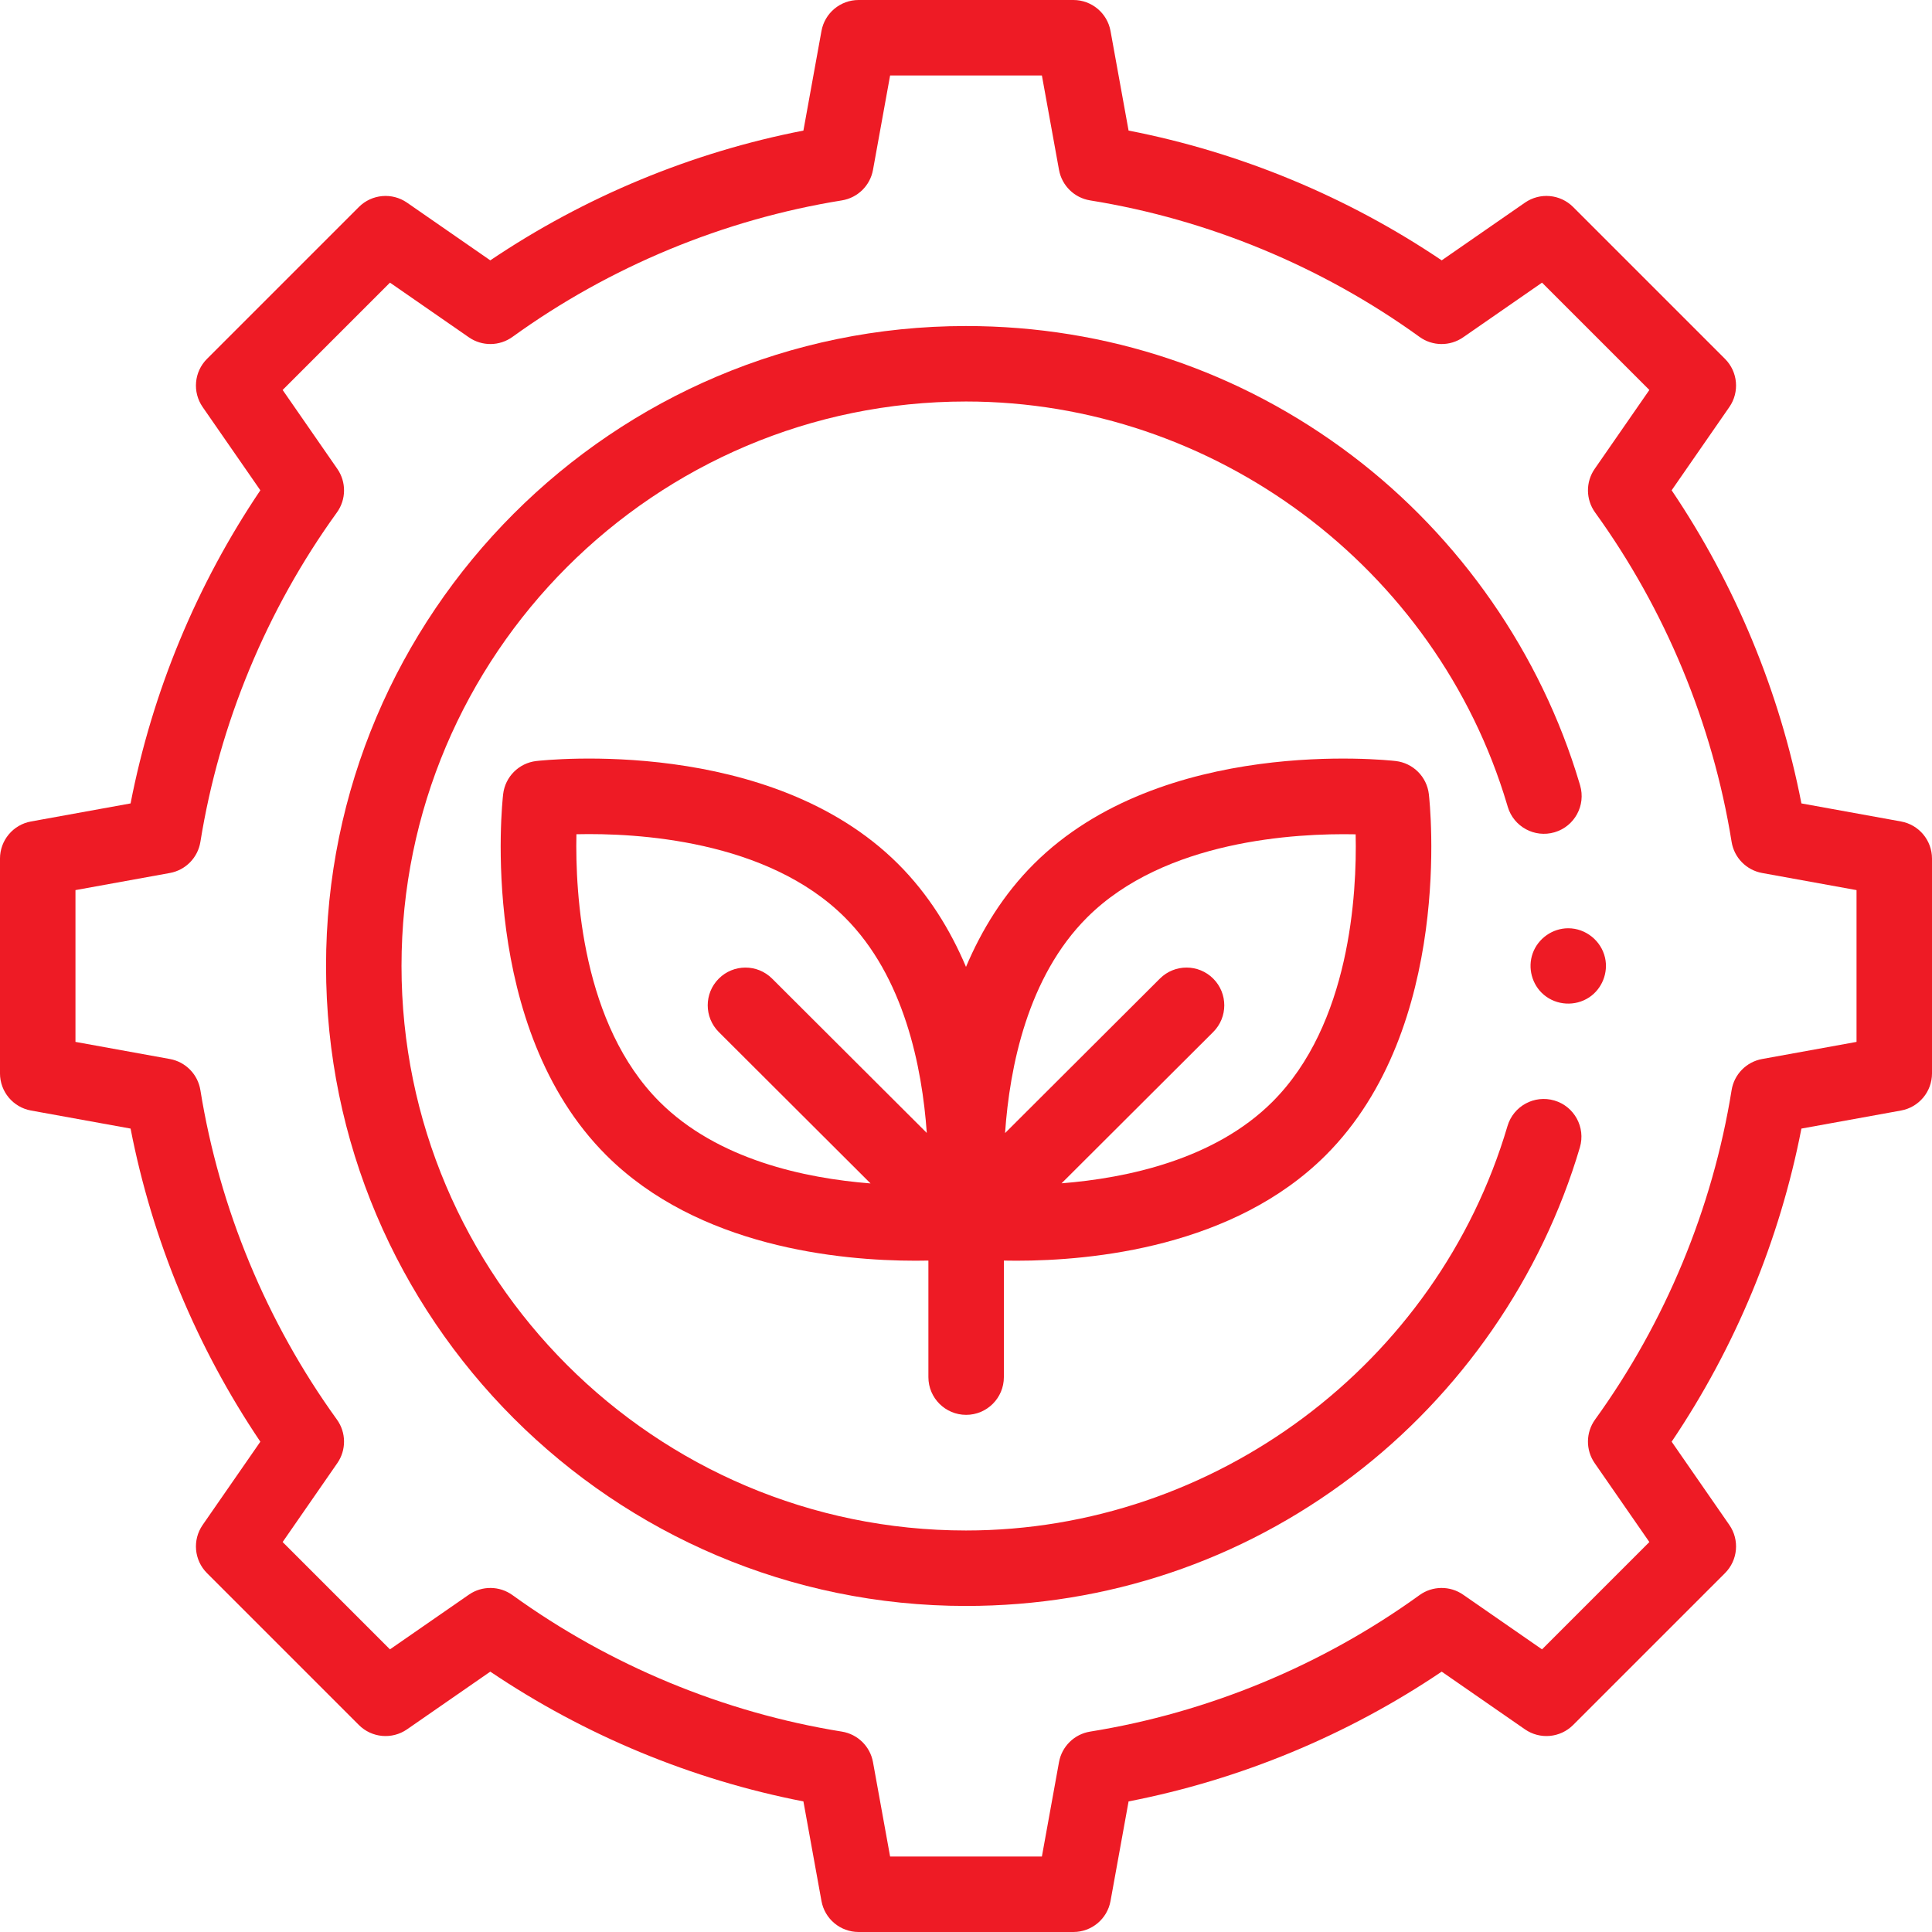 <?xml version="1.0"?>
<svg xmlns="http://www.w3.org/2000/svg" xmlns:xlink="http://www.w3.org/1999/xlink" xmlns:svgjs="http://svgjs.com/svgjs" version="1.1" width="512" height="512" x="0" y="0" viewBox="0 0 512 512" style="enable-background:new 0 0 512 512" xml:space="preserve" class=""><g><g xmlns="http://www.w3.org/2000/svg"><g><g><path d="m503.784 217.698-26.39-4.785c-5.737-29.539-17.52-57.971-34.39-82.98l15.288-22.061c2.754-3.974 2.271-9.349-1.148-12.768l-40.251-40.25c-3.418-3.419-8.793-3.903-12.767-1.148l-22.06 15.288c-25.01-16.87-53.442-28.653-82.98-34.39l-4.785-26.39c-.862-4.755-5.004-8.214-9.839-8.214h-56.924c-4.835 0-8.977 3.459-9.839 8.216l-4.785 26.39c-29.539 5.736-57.97 17.52-82.98 34.39l-22.06-15.288c-3.973-2.753-9.348-2.271-12.767 1.148l-40.251 40.25c-3.419 3.419-3.902 8.794-1.148 12.768l15.288 22.061c-16.87 25.009-28.652 53.44-34.39 82.98l-26.39 4.785c-4.758.861-8.216 5.003-8.216 9.838v56.924c0 4.835 3.458 8.977 8.216 9.84l26.39 4.785c5.737 29.539 17.52 57.971 34.39 82.979l-15.288 22.061c-2.754 3.974-2.271 9.349 1.148 12.767l40.251 40.25c3.419 3.419 8.792 3.901 12.767 1.148l22.06-15.288c25.01 16.87 53.442 28.653 82.98 34.39l4.785 26.39c.862 4.757 5.004 8.216 9.839 8.216h56.924c4.835 0 8.977-3.459 9.839-8.216l4.785-26.39c29.539-5.736 57.97-17.52 82.98-34.39l22.06 15.288c3.973 2.754 9.349 2.272 12.767-1.148l40.251-40.25c3.419-3.419 3.902-8.794 1.148-12.767l-15.288-22.061c16.87-25.009 28.652-53.44 34.39-82.979l26.39-4.785c4.757-.863 8.216-5.005 8.216-9.84v-56.924c0-4.835-3.458-8.977-8.216-9.84zm-11.784 58.414-25.019 4.536c-4.173.757-7.415 4.064-8.089 8.252-5.037 31.314-17.545 61.498-36.175 87.291-2.482 3.438-2.527 8.066-.112 11.552l14.493 20.913-28.443 28.442-20.913-14.493c-3.485-2.414-8.114-2.37-11.551.113-25.794 18.629-55.979 31.138-87.292 36.174-4.188.674-7.495 3.915-8.252 8.089l-4.535 25.019h-40.224l-4.536-25.019c-.757-4.174-4.064-7.415-8.252-8.089-31.313-5.036-61.498-17.545-87.292-36.174-3.437-2.483-8.065-2.527-11.551-.113l-20.913 14.493-28.443-28.442 14.493-20.913c2.415-3.485 2.37-8.114-.112-11.552-18.629-25.793-31.138-55.978-36.175-87.291-.673-4.188-3.916-7.495-8.089-8.252l-25.018-4.536v-40.225l25.019-4.536c4.173-.757 7.416-4.064 8.089-8.252 5.037-31.313 17.545-61.498 36.175-87.291 2.482-3.438 2.527-8.066.112-11.552l-14.493-20.913 28.443-28.442 20.913 14.493c3.485 2.414 8.114 2.37 11.551-.113 25.794-18.629 55.979-31.138 87.292-36.174 4.188-.674 7.495-3.915 8.252-8.089l4.535-25.018h40.224l4.536 25.019c.757 4.174 4.065 7.415 8.252 8.089 31.313 5.036 61.498 17.545 87.292 36.174 3.436 2.483 8.066 2.527 11.551.113l20.913-14.493 28.443 28.442-14.493 20.913c-2.415 3.485-2.37 8.114.112 11.552 18.629 25.793 31.138 55.978 36.175 87.291.673 4.188 3.915 7.495 8.089 8.252l25.018 4.536z" fill="#ee1b25" data-original="#000000" style="" class=""/><path d="m415.6 246c-4.185 0-8.004 2.702-9.415 6.635-1.39 3.875-.207 8.328 2.943 10.986 3.384 2.854 8.332 3.13 12.022.688 3.399-2.249 5.103-6.521 4.204-10.492-1.02-4.507-5.124-7.817-9.754-7.817z" fill="#ee1b25" data-original="#000000" style="" class=""/><path d="m411.924 291.645c-5.295-1.559-10.858 1.465-12.421 6.762-18.619 63.111-77.63 107.189-143.503 107.189-82.487 0-149.596-67.108-149.596-149.596s67.109-149.596 149.596-149.596c65.697 0 124.663 43.927 143.395 106.825l.17.572c1.566 5.298 7.129 8.321 12.424 6.756 5.296-1.565 8.321-7.128 6.755-12.424l-.182-.615c-10.21-34.284-31.622-65.117-60.291-86.819-29.638-22.435-65.002-34.295-102.271-34.295-93.515 0-169.596 76.08-169.596 169.596s76.081 169.596 169.596 169.596c37.345 0 72.768-11.903 102.44-34.423 28.706-21.786 50.101-52.721 60.246-87.107 1.563-5.297-1.465-10.858-6.762-12.421z" fill="#ee1b25" data-original="#000000" style="" class=""/><path d="m256.036 374.951c5.523 0 10-4.478 10-10v-30.883c1.06.021 2.184.034 3.369.034 20.165 0 57.552-3.632 81.905-27.93 34.005-33.927 27.64-93.192 27.352-95.698-.53-4.622-4.178-8.268-8.8-8.796-2.51-.284-61.886-6.634-95.878 27.281-8.053 8.035-13.842 17.491-17.984 27.277-4.142-9.787-9.93-19.243-17.984-27.277-33.992-33.916-93.368-27.568-95.878-27.281-4.622.528-8.27 4.174-8.8 8.796-.288 2.506-6.653 61.771 27.352 95.698 24.355 24.3 61.741 27.93 81.905 27.93 1.212 0 2.361-.013 3.441-.036v30.884c0 5.524 4.477 10.001 10 10.001zm32.074-131.833c20.547-20.5 55.296-22.344 71.152-22.018.358 15.805-1.464 50.348-22.078 70.914-15.302 15.267-38.476 20.198-55.86 21.577l40.187-40.095c3.91-3.9 3.917-10.233.016-14.142-3.901-3.911-10.233-3.918-14.142-.017l-41.033 40.939c1.204-17.449 5.968-41.404 21.758-57.158zm-135.353-22.036c15.844-.368 50.503 1.454 71.133 22.036 15.714 15.678 20.49 39.645 21.718 57.12l-40.992-40.899c-3.91-3.9-10.242-3.894-14.142.017-3.901 3.909-3.893 10.241.016 14.142l40.216 40.124c-17.361-1.363-40.519-6.271-55.889-21.606-20.528-20.482-22.39-55.107-22.06-70.934z" fill="#ee1b25" data-original="#000000" style="" class=""/></g></g></g></g></svg>
